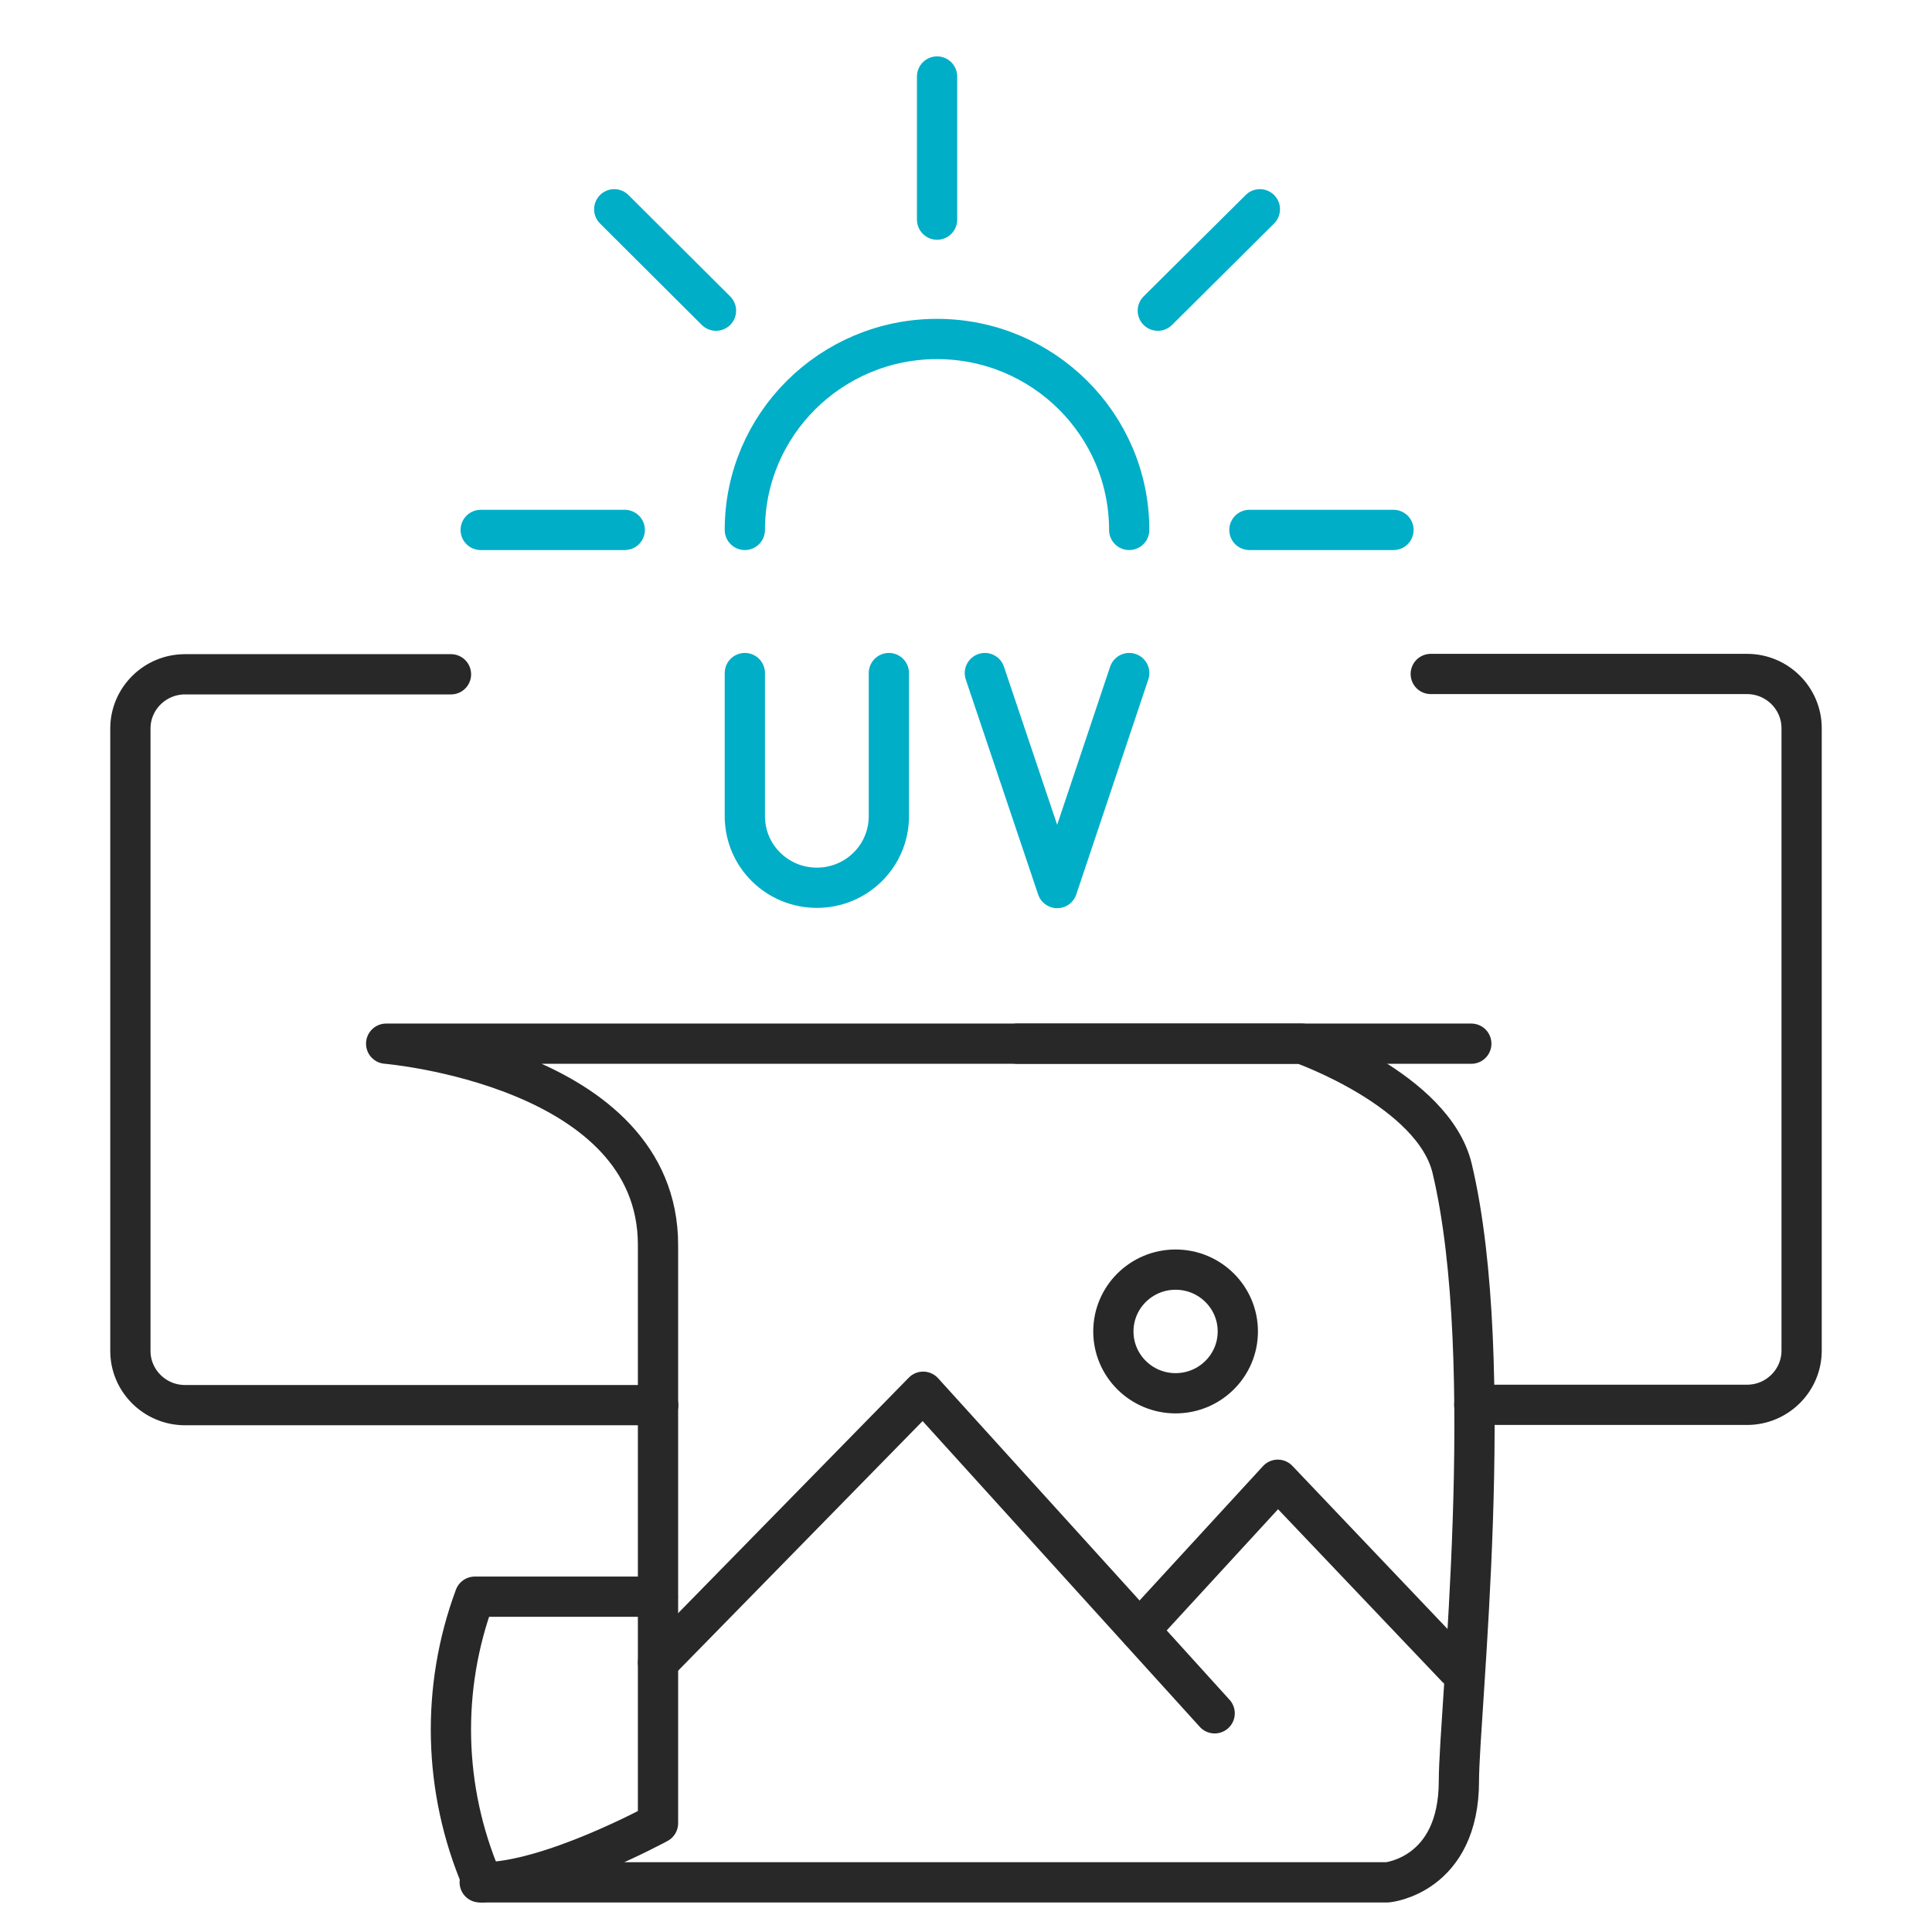 <svg width="72" height="72" viewBox="0 0 72 72" fill="none" xmlns="http://www.w3.org/2000/svg">
<g clip-path="url(#clip0_986_14306)">
<path d="M48.498 38.895H14.391C14.391 38.895 24.522 39.734 24.522 46.396V67.947C24.522 67.947 20.49 70.149 18 70.149C15.51 70.149 51.708 70.149 51.708 70.149C51.708 70.149 54.369 69.899 54.369 66.37C54.369 63.85 55.831 50.754 54.118 43.547C53.421 40.62 48.51 38.895 48.51 38.895H48.498Z" stroke="#282828" stroke-width="1.5" stroke-linecap="round" stroke-linejoin="round"/>
<path d="M24.523 61.955L34.404 51.866L45.267 63.85" stroke="#282828" stroke-width="1.5" stroke-linecap="round" stroke-linejoin="round"/>
<path d="M54.28 62.148L47.62 55.146L42.469 60.752" stroke="#282828" stroke-width="1.5" stroke-linecap="round" stroke-linejoin="round"/>
<path d="M43.811 51.923C45.092 51.923 46.13 50.891 46.13 49.619C46.13 48.347 45.092 47.315 43.811 47.315C42.53 47.315 41.492 48.347 41.492 49.619C41.492 50.891 42.53 51.923 43.811 51.923Z" stroke="#282828" stroke-width="1.5" stroke-linecap="round" stroke-linejoin="round"/>
<path d="M37.914 38.895H54.831" stroke="#282828" stroke-width="1.5" stroke-linecap="round" stroke-linejoin="round"/>
<path d="M53.32 25.117H65.108C66.228 25.117 67.141 26.025 67.141 27.137V50.334C67.141 51.446 66.228 52.354 65.108 52.354H54.942" stroke="#282828" stroke-width="1.5" stroke-linecap="round" stroke-linejoin="round"/>
<path d="M24.529 52.365H6.893C5.773 52.365 4.859 51.458 4.859 50.345V27.149C4.859 26.037 5.773 25.129 6.893 25.129H16.807" stroke="#282828" stroke-width="1.5" stroke-linecap="round" stroke-linejoin="round"/>
<path d="M36.703 25.083L39.399 33.095L42.083 25.083" stroke="#00AEC7" stroke-width="1.5" stroke-linecap="round" stroke-linejoin="round"/>
<path d="M27.758 25.083V30.417C27.758 31.892 28.957 33.084 30.442 33.084C31.927 33.084 33.126 31.892 33.126 30.417V25.083" stroke="#00AEC7" stroke-width="1.5" stroke-linecap="round" stroke-linejoin="round"/>
<path d="M34.922 2.851V8.185" stroke="#00AEC7" stroke-width="1.5" stroke-linecap="round" stroke-linejoin="round"/>
<path d="M22.891 7.799L26.683 11.578" stroke="#00AEC7" stroke-width="1.5" stroke-linecap="round" stroke-linejoin="round"/>
<path d="M17.914 19.749H23.283" stroke="#00AEC7" stroke-width="1.5" stroke-linecap="round" stroke-linejoin="round"/>
<path d="M46.562 19.749H51.931" stroke="#00AEC7" stroke-width="1.5" stroke-linecap="round" stroke-linejoin="round"/>
<path d="M43.148 11.578L46.952 7.799" stroke="#00AEC7" stroke-width="1.5" stroke-linecap="round" stroke-linejoin="round"/>
<path d="M27.758 19.749C27.758 15.822 30.968 12.633 34.92 12.633C38.872 12.633 42.082 15.822 42.082 19.749" stroke="#00AEC7" stroke-width="1.5" stroke-linecap="round" stroke-linejoin="round"/>
<path d="M17.991 70.149L17.945 70.047C16.517 66.687 16.426 62.92 17.694 59.504H24.513" stroke="#282828" stroke-width="1.5" stroke-linecap="round" stroke-linejoin="round"/>
</g>
<defs>
<clipPath id="clip0_986_14306">
<rect width="64" height="69" fill="white" transform="translate(4 2)"/>
</clipPath>
</defs>
</svg>
